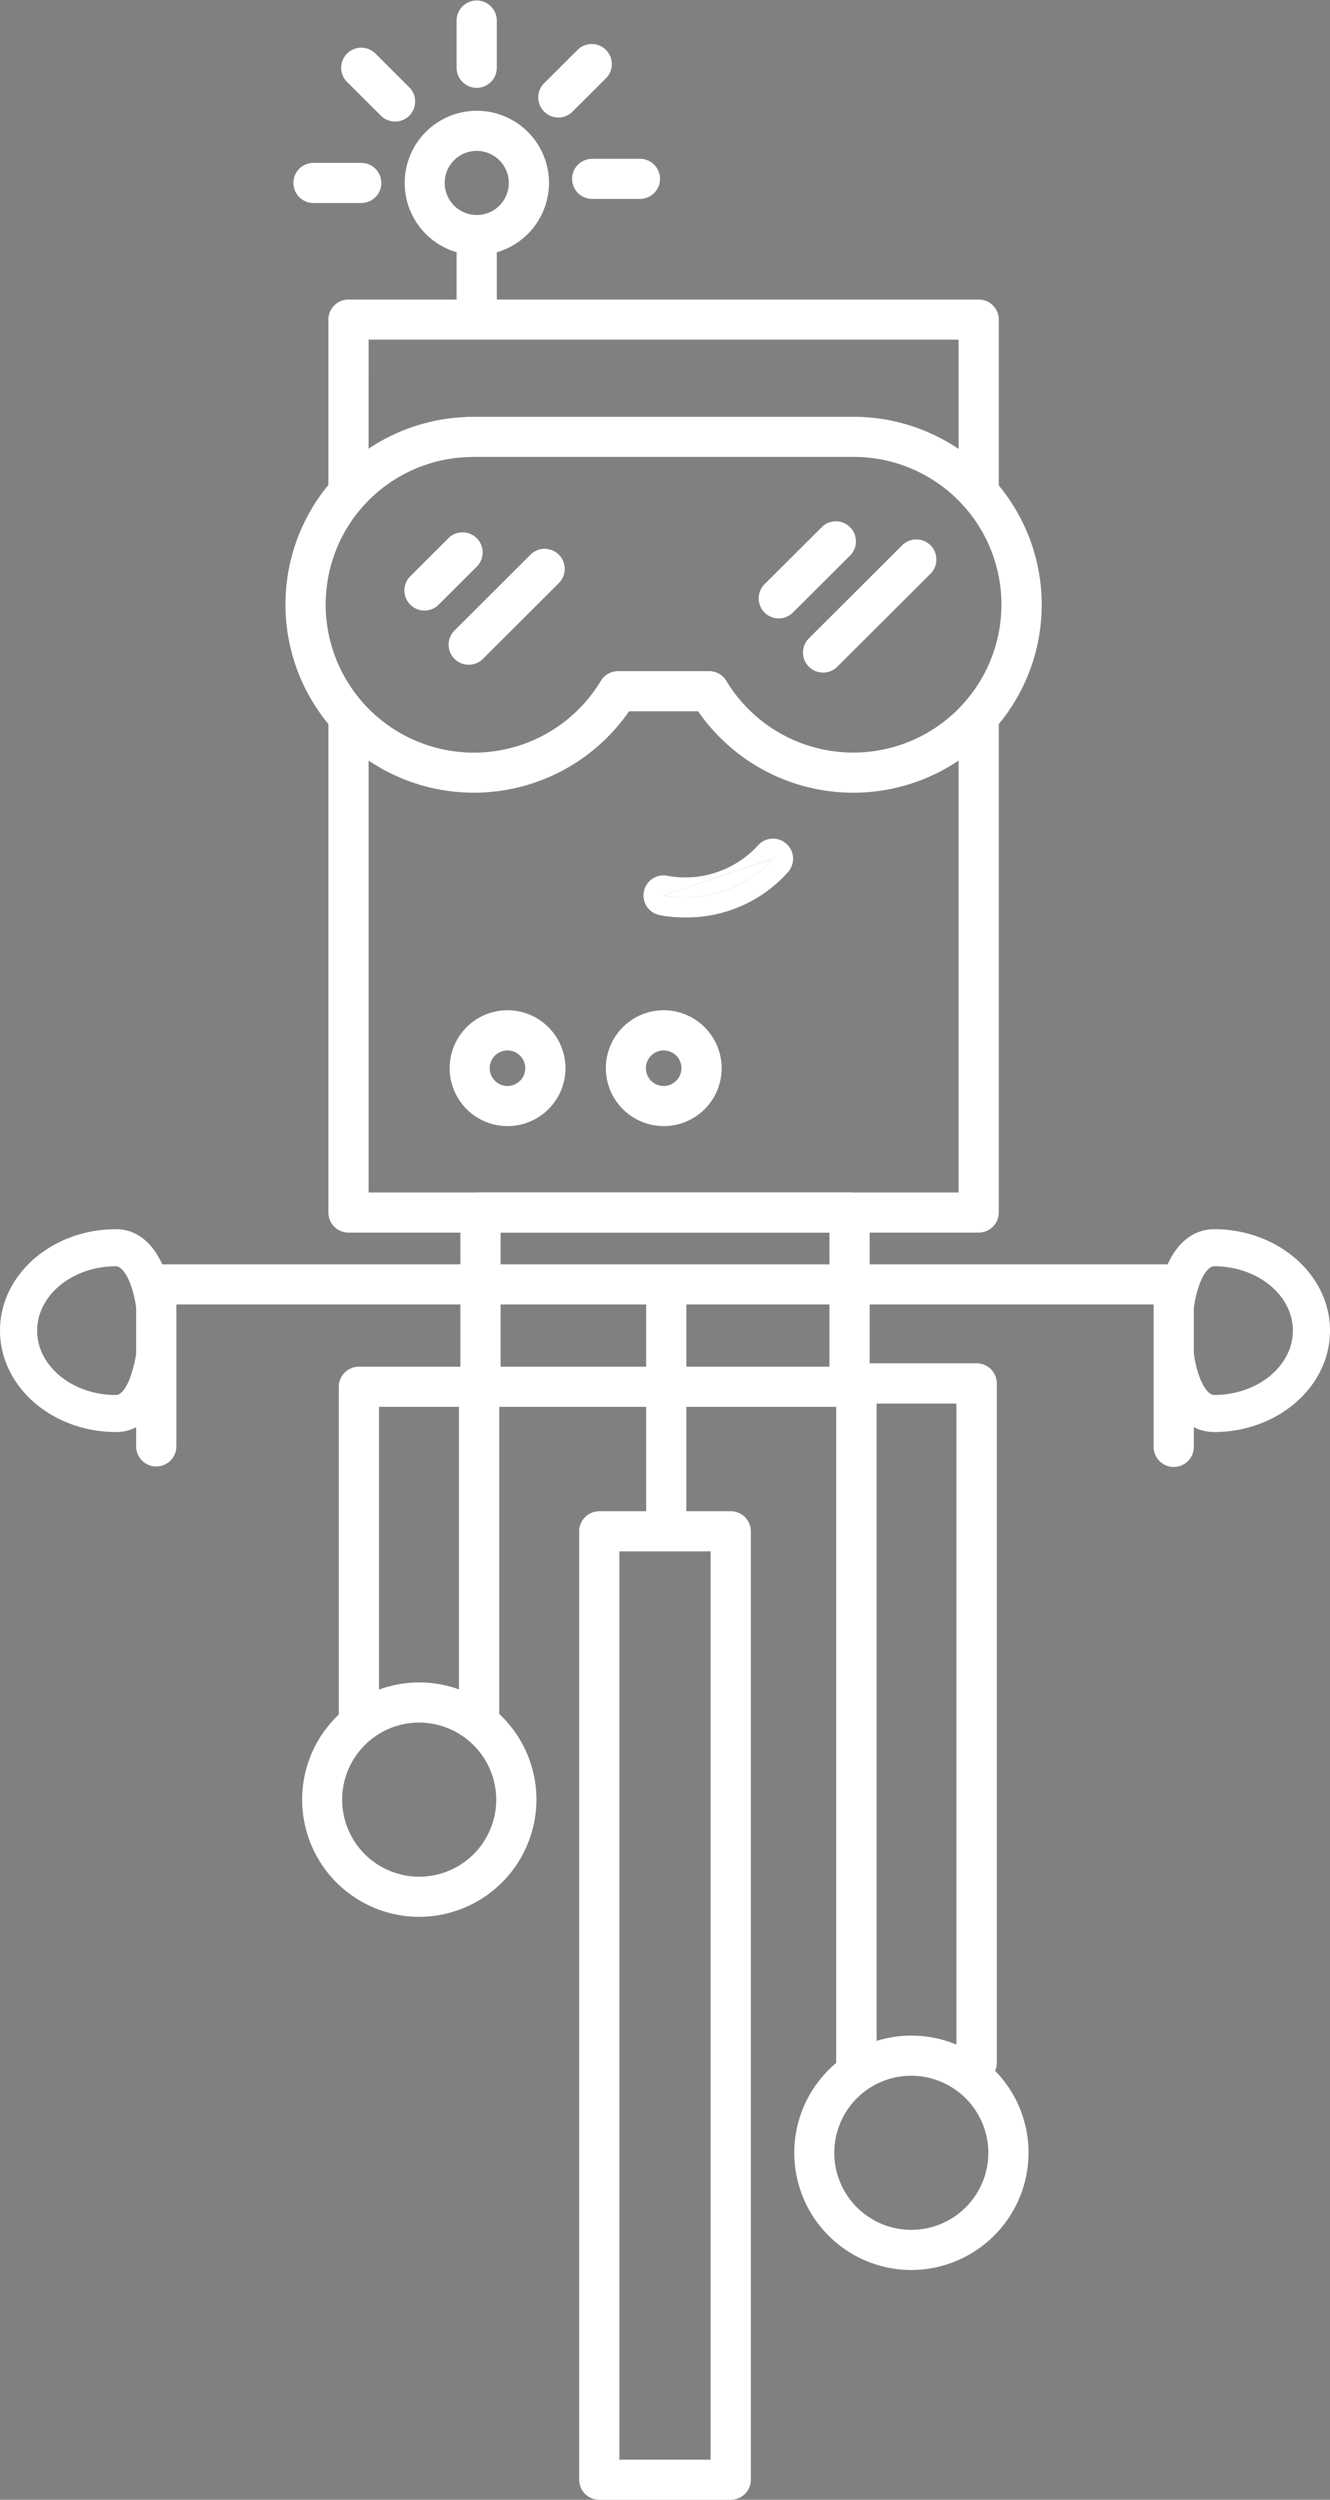 <svg id="shapobot-front-whote" xmlns="http://www.w3.org/2000/svg" xmlns:xlink="http://www.w3.org/1999/xlink" width="89.779" height="168.663" viewBox="0 0 89.779 168.663">
  <rect x="0" y="0" width="89.779" height="168.663" fill="#808080" stroke="none"/>
  <defs>
    <clipPath id="clip-path">
      <rect id="Rectangle_243" data-name="Rectangle 243" width="89.779" height="168.663" fill="none"/>
    </clipPath>
  </defs>
  <g id="Group_396" data-name="Group 396" clip-path="url(#clip-path)">
    <path id="Path_516" data-name="Path 516" d="M72.081,133.4H47.168a1.355,1.355,0,0,1-1.357-1.353V120.29a1.354,1.354,0,0,1,1.357-1.353H72.081a1.354,1.354,0,0,1,1.357,1.353v11.754a1.355,1.355,0,0,1-1.357,1.353m-23.556-2.706h22.2v-9.048h-22.2Z" transform="translate(-14.734 -38.479)" fill="#fff"/>
    <path id="Path_517" data-name="Path 517" d="M92.688,184.52a1.362,1.362,0,0,1-1.364-1.36V138.69H85.936v44.47a1.364,1.364,0,0,1-2.728,0V137.331a1.362,1.362,0,0,1,1.364-1.36h8.115a1.362,1.362,0,0,1,1.364,1.36V183.16a1.362,1.362,0,0,1-1.364,1.36" transform="translate(-26.763 -43.99)" fill="#fff"/>
    <path id="Path_518" data-name="Path 518" d="M76.557,42.42V31.229A1.355,1.355,0,0,0,75.2,29.876H32.662a1.354,1.354,0,0,0-1.357,1.353V42.385a12.676,12.676,0,0,0,0,16.135V91.477a1.355,1.355,0,0,0,1.357,1.353H75.2a1.355,1.355,0,0,0,1.357-1.353V58.52a12.628,12.628,0,0,0,0-16.1M34.019,32.582H73.844v7.375a12.671,12.671,0,0,0-7.1-2.168H40.8a1.428,1.428,0,0,0-.2.014,12.729,12.729,0,0,0-6.583,2.136ZM73.844,90.124H34.019V60.982A12.732,12.732,0,0,0,51.6,57.655h4.66a12.732,12.732,0,0,0,17.583,3.328Zm0-32.641A10.01,10.01,0,0,1,58.164,55.6,1.36,1.36,0,0,0,57,54.949h-6.14A1.36,1.36,0,0,0,49.7,55.6,10.006,10.006,0,0,1,31.12,50.47a10.153,10.153,0,0,1,.185-1.925,9.939,9.939,0,0,1,9.53-8.042c.037,0,.075,0,.111-.008H66.74a9.964,9.964,0,0,1,7.1,16.988" transform="translate(-9.137 -9.666)" fill="#fff"/>
    <path id="Path_519" data-name="Path 519" d="M71.758,84.106a6.649,6.649,0,0,1-6.075,2.052A1.353,1.353,0,0,0,65.09,88.8a8.528,8.528,0,0,0,1.735.16A9.135,9.135,0,0,0,73.789,85.9a1.355,1.355,0,0,0-2.031-1.795M65.39,87.48,72.773,85A8.06,8.06,0,0,1,65.39,87.48" transform="translate(-20.595 -27.063)" fill="#fff"/>
    <path id="Path_520" data-name="Path 520" d="M73.417,85.65l-7.383,2.477a8.062,8.062,0,0,0,7.383-2.477" transform="translate(-21.239 -27.71)" fill="#fff"/>
    <path id="Path_521" data-name="Path 521" d="M48.632,100.76a3.908,3.908,0,1,0,3.919,3.909,3.918,3.918,0,0,0-3.919-3.909m0,5.111a1.2,1.2,0,1,1,1.205-1.2,1.2,1.2,0,0,1-1.205,1.2" transform="translate(-14.381 -32.598)" fill="#fff"/>
    <path id="Path_522" data-name="Path 522" d="M64.175,100.76a3.908,3.908,0,1,0,3.919,3.909,3.918,3.918,0,0,0-3.919-3.909m0,5.111a1.2,1.2,0,1,1,1.205-1.2,1.205,1.205,0,0,1-1.205,1.2" transform="translate(-19.38 -32.598)" fill="#fff"/>
    <path id="Path_523" data-name="Path 523" d="M76.849,58.516a1.353,1.353,0,0,0,.959-.4l3.922-3.911A1.355,1.355,0,0,0,79.812,52.3L75.89,56.207a1.353,1.353,0,0,0,.959,2.309m3.922-5.264-3.922,3.911Z" transform="translate(-24.281 -16.791)" fill="#fff"/>
    <path id="Path_524" data-name="Path 524" d="M80.3,62.405a1.359,1.359,0,0,0,1.919,0l6.265-6.249a1.355,1.355,0,1,0-1.918-1.913L80.3,60.492a1.35,1.35,0,0,0,0,1.913M87.522,55.2l-6.266,6.249Z" transform="translate(-25.698 -17.421)" fill="#fff"/>
    <path id="Path_525" data-name="Path 525" d="M41.593,58.363a1.356,1.356,0,0,0,.959-.4l2.6-2.594a1.355,1.355,0,0,0-1.918-1.913l-2.6,2.594a1.353,1.353,0,0,0,.959,2.309m2.6-3.947-2.6,2.594Z" transform="translate(-12.941 -17.167)" fill="#fff"/>
    <path id="Path_526" data-name="Path 526" d="M45.04,62.157a1.358,1.358,0,0,0,1.918,0L52.1,57.028a1.355,1.355,0,0,0-1.919-1.913L45.04,60.244a1.349,1.349,0,0,0,0,1.913m6.1-6.086L46,61.2Z" transform="translate(-14.359 -17.703)" fill="#fff"/>
    <path id="Path_527" data-name="Path 527" d="M83.589,139.774a1.355,1.355,0,0,1-1.357-1.353V128.81H16.262v9.611a1.357,1.357,0,0,1-2.713,0V127.457a1.355,1.355,0,0,1,1.357-1.353H83.589a1.355,1.355,0,0,1,1.357,1.353v10.964a1.355,1.355,0,0,1-1.357,1.353" transform="translate(-4.358 -40.798)" fill="#fff"/>
    <path id="Path_528" data-name="Path 528" d="M118.926,136.281c-2.747,0-3.976-3.437-3.976-6.843a11.247,11.247,0,0,1,.783-4.34c.942-2.177,2.4-2.5,3.193-2.5,4.314,0,7.825,3.069,7.825,6.843s-3.511,6.843-7.825,6.843m0-11.186c-.613,0-1.469,1.652-1.469,4.343s.856,4.343,1.469,4.343c2.932,0,5.318-1.948,5.318-4.343s-2.386-4.343-5.318-4.343" transform="translate(-36.972 -39.663)" fill="#fff"/>
    <path id="Path_529" data-name="Path 529" d="M7.826,136.281c-4.315,0-7.826-3.069-7.826-6.843S3.511,122.6,7.826,122.6c2.747,0,3.975,3.436,3.975,6.843s-1.229,6.843-3.975,6.843m0-11.186c-2.933,0-5.319,1.948-5.319,4.343s2.386,4.343,5.319,4.343c.416,0,.762-.695.891-.993a8.883,8.883,0,0,0,.578-3.35c0-2.691-.855-4.343-1.469-4.343" transform="translate(0 -39.663)" fill="#fff"/>
    <rect id="Rectangle_241" data-name="Rectangle 241" width="2.713" height="16.574" transform="translate(43.618 86.744)" fill="#fff"/>
    <path id="Path_530" data-name="Path 530" d="M45.12,20.788A4.87,4.87,0,1,1,50,15.918a4.882,4.882,0,0,1-4.884,4.87m0-7.035a2.164,2.164,0,1,0,2.171,2.165,2.171,2.171,0,0,0-2.171-2.165" transform="translate(-12.941 -3.574)" fill="#fff"/>
    <rect id="Rectangle_242" data-name="Rectangle 242" width="2.713" height="5.283" transform="translate(30.822 16.642)" fill="#fff"/>
    <line id="Line_28" data-name="Line 28" x1="2.283" y2="2.276" transform="translate(37.689 4.297)" fill="#1d1d1b"/>
    <path id="Path_531" data-name="Path 531" d="M54.916,9.334a1.353,1.353,0,0,1-.959-2.309l2.282-2.276a1.355,1.355,0,0,1,1.918,1.913L55.875,8.938a1.353,1.353,0,0,1-.959.4" transform="translate(-17.227 -1.408)" fill="#fff"/>
    <line id="Line_29" data-name="Line 29" x2="3.228" transform="translate(21.158 12.343)" fill="#1d1d1b"/>
    <path id="Path_532" data-name="Path 532" d="M33.774,18.952H30.546a1.353,1.353,0,1,1,0-2.706h3.228a1.353,1.353,0,1,1,0,2.706" transform="translate(-9.388 -5.256)" fill="#fff"/>
    <line id="Line_30" data-name="Line 30" x2="2.283" y2="2.276" transform="translate(24.386 4.572)" fill="#1d1d1b"/>
    <path id="Path_533" data-name="Path 533" d="M37.587,9.74a1.355,1.355,0,0,1-.96-.4L34.346,7.068a1.354,1.354,0,0,1,1.918-1.913l2.283,2.276a1.353,1.353,0,0,1-.959,2.309" transform="translate(-10.919 -1.539)" fill="#fff"/>
    <path id="Path_534" data-name="Path 534" d="M47.436,5.22v0Z" transform="translate(-15.257 -0.647)" fill="#1d1d1b"/>
    <path id="Path_535" data-name="Path 535" d="M46.793,5.926a1.355,1.355,0,0,1-1.357-1.353V1.354a1.357,1.357,0,0,1,2.713,0V4.573a1.355,1.355,0,0,1-1.357,1.353" transform="translate(-14.614 0)" fill="#fff"/>
    <line id="Line_31" data-name="Line 31" x1="3.228" transform="translate(39.972 12.068)" fill="#1d1d1b"/>
    <path id="Path_536" data-name="Path 536" d="M61.508,18.546H58.28a1.353,1.353,0,1,1,0-2.706h3.228a1.353,1.353,0,1,1,0,2.706" transform="translate(-18.308 -5.125)" fill="#fff"/>
    <path id="Path_537" data-name="Path 537" d="M67.863,217.427H58.991a1.355,1.355,0,0,1-1.357-1.353V152.083a1.354,1.354,0,0,1,1.357-1.353h8.872a1.355,1.355,0,0,1,1.357,1.353v63.991a1.355,1.355,0,0,1-1.357,1.353m-7.516-2.706h6.159V153.436H60.347Z" transform="translate(-18.537 -48.765)" fill="#fff"/>
    <path id="Path_538" data-name="Path 538" d="M43.182,161.472a1.355,1.355,0,0,1-1.357-1.353v-21.1h-5.4v21.1a1.357,1.357,0,0,1-2.713,0V137.665a1.355,1.355,0,0,1,1.357-1.353h8.116a1.355,1.355,0,0,1,1.357,1.353v22.454a1.355,1.355,0,0,1-1.357,1.353" transform="translate(-10.842 -44.1)" fill="#fff"/>
    <path id="Path_539" data-name="Path 539" d="M86.9,218.843a7.907,7.907,0,1,1,7.929-7.907,7.927,7.927,0,0,1-7.929,7.907m0-13.108a5.2,5.2,0,1,0,5.215,5.2,5.214,5.214,0,0,0-5.215-5.2" transform="translate(-25.399 -65.685)" fill="#fff"/>
    <path id="Path_540" data-name="Path 540" d="M37.932,183.619a7.907,7.907,0,1,1,7.929-7.907,7.926,7.926,0,0,1-7.929,7.907m0-13.107a5.2,5.2,0,1,0,5.215,5.2,5.214,5.214,0,0,0-5.215-5.2" transform="translate(-9.65 -54.289)" fill="#fff"/>
  </g>
</svg>
